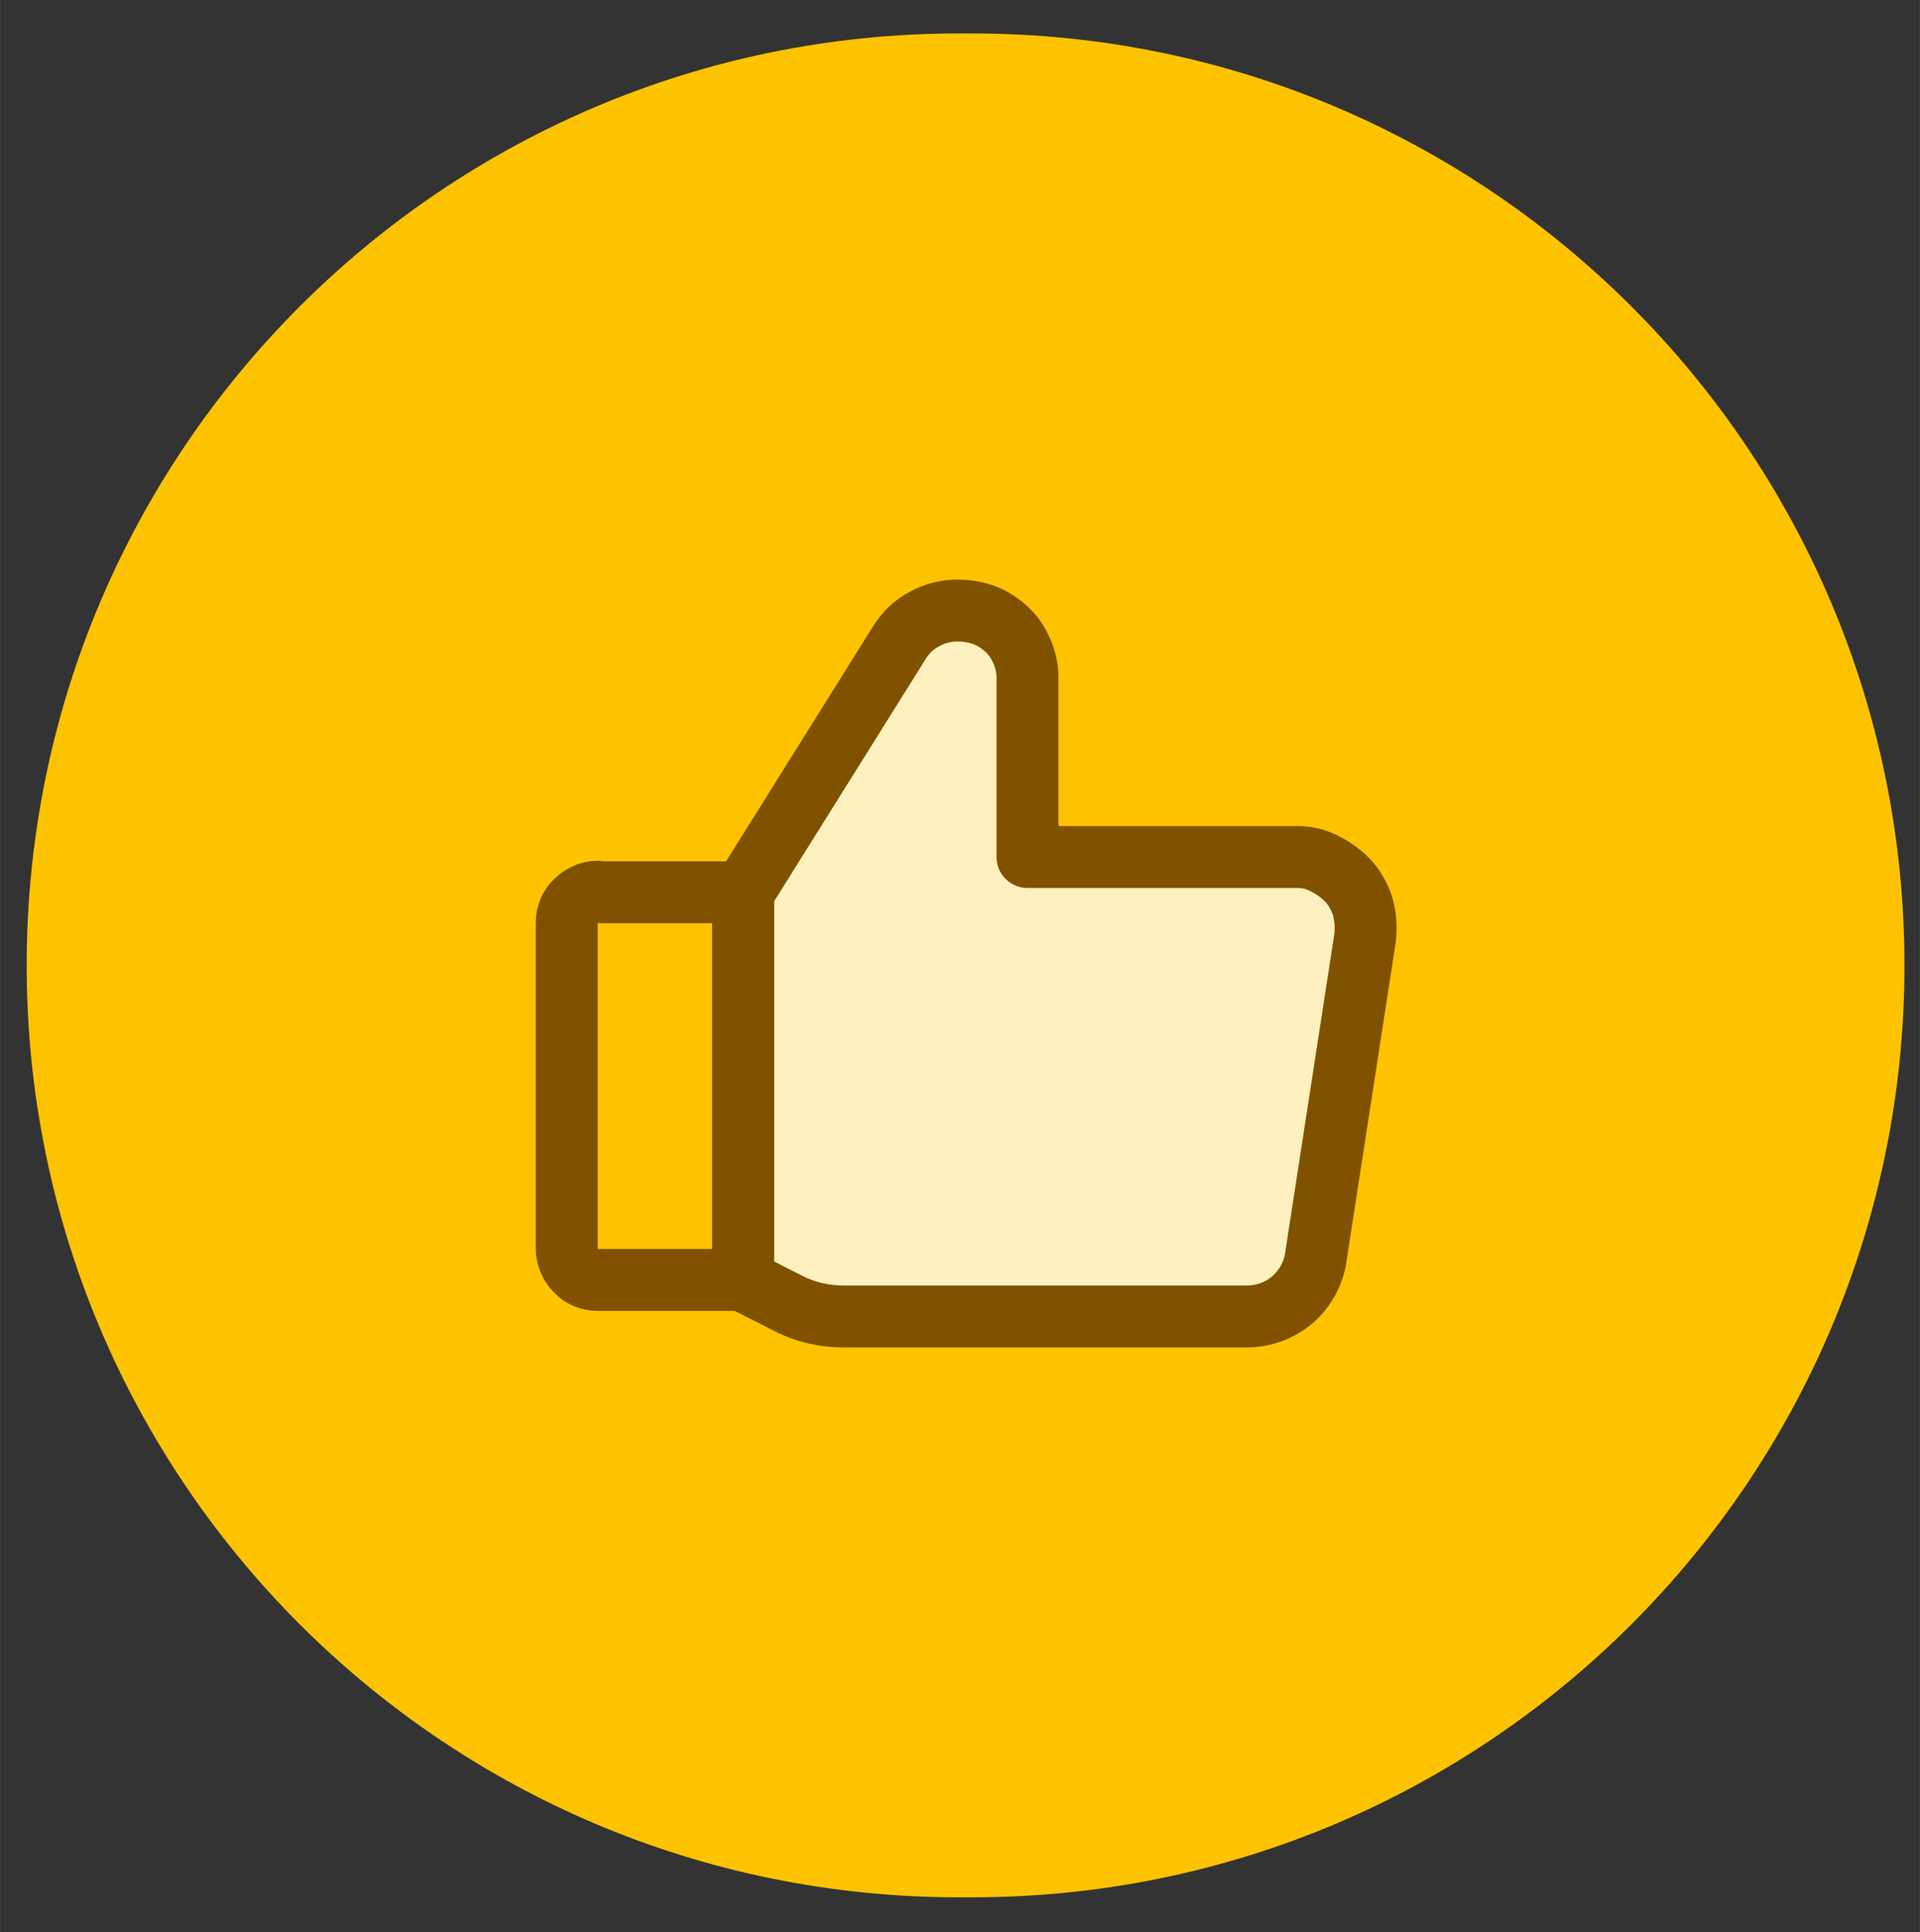 <?xml version="1.0" encoding="UTF-8"?>
<svg id="Laag_1" data-name="Laag 1" xmlns="http://www.w3.org/2000/svg" width="109.4mm" height="110.1mm" version="1.1" viewBox="0 0 310 312">
  <rect x="0" y="0" width="310" height="312" fill="#333333" stroke="none"/>
  <defs>
    <style>
      .cls-1 {
        fill: #fff0bf;
      }

      .cls-1, .cls-2, .cls-3 {
        stroke-width: 0px;
      }

      .cls-4 {
        fill: none;
        stroke: #805200;
        stroke-linecap: round;
        stroke-linejoin: round;
        stroke-width: 10px;
      }

      .cls-2, .cls-3 {
        fill: #fdc300;
      }

      .cls-3 {
        display: none;
      }
    </style>
  </defs>
  <rect class="cls-3" y="0" width="310" height="312"/>
  <g>
    <path class="cls-2" d="M157,5.4h-2.2C71.7,5.4,4.3,72.8,4.3,155.9h0c0,83.1,67.4,150.5,150.5,150.5h2.2c83.1,0,150.5-67.4,150.5-150.5h0c0-83.1-67.4-150.5-150.5-150.5Z"/>
    <path class="cls-4" d="M96.5,144.1h23.5v62.6h-23.5c-1.3,0-2.6-.5-3.5-1.5-.9-.9-1.5-2.2-1.5-3.5v-52.7c0-1.3.5-2.6,1.5-3.5.9-.9,2.2-1.5,3.5-1.5Z"/>
    <path class="cls-1" d="M120,144.1l25.2-40.3c1-1.6,2.3-2.9,4-3.8,1.6-.9,3.5-1.4,5.3-1.4,1.5,0,2.9.2,4.3.7,1.4.5,2.6,1.3,3.7,2.3,1.1,1,1.9,2.2,2.5,3.6.6,1.4.9,2.8.9,4.3v28.9h43.6c1.6,0,3.2.4,4.6,1.2,1.4.7,2.7,1.7,3.8,2.9,1,1.2,1.8,2.7,2.2,4.2.4,1.6.5,3.2.3,4.8l-7.9,51.2c-.3,2.7-1.7,5.3-3.7,7.1-2.1,1.8-4.7,2.8-7.5,2.8h-65.1c-3.1,0-6.2-.7-8.9-2.1l-7.1-3.6"/>
    <path class="cls-4" d="M120,144.1l25.2-40.3c1-1.6,2.3-2.9,4-3.8,1.6-.9,3.5-1.4,5.3-1.4,1.5,0,2.9.2,4.3.7,1.4.5,2.6,1.3,3.7,2.3,1.1,1,1.9,2.2,2.5,3.6.6,1.4.9,2.8.9,4.3v28.9h43.6c1.6,0,3.2.4,4.6,1.2,1.4.7,2.7,1.7,3.8,2.9,1,1.2,1.8,2.7,2.2,4.2.4,1.6.5,3.2.3,4.8l-7.9,51.2c-.3,2.7-1.7,5.3-3.7,7.1-2.1,1.8-4.7,2.8-7.5,2.8h-65.1c-3.1,0-6.2-.7-8.9-2.1l-7.1-3.6"/>
    <path class="cls-4" d="M120,144.1v62.6"/>
  </g>
</svg>